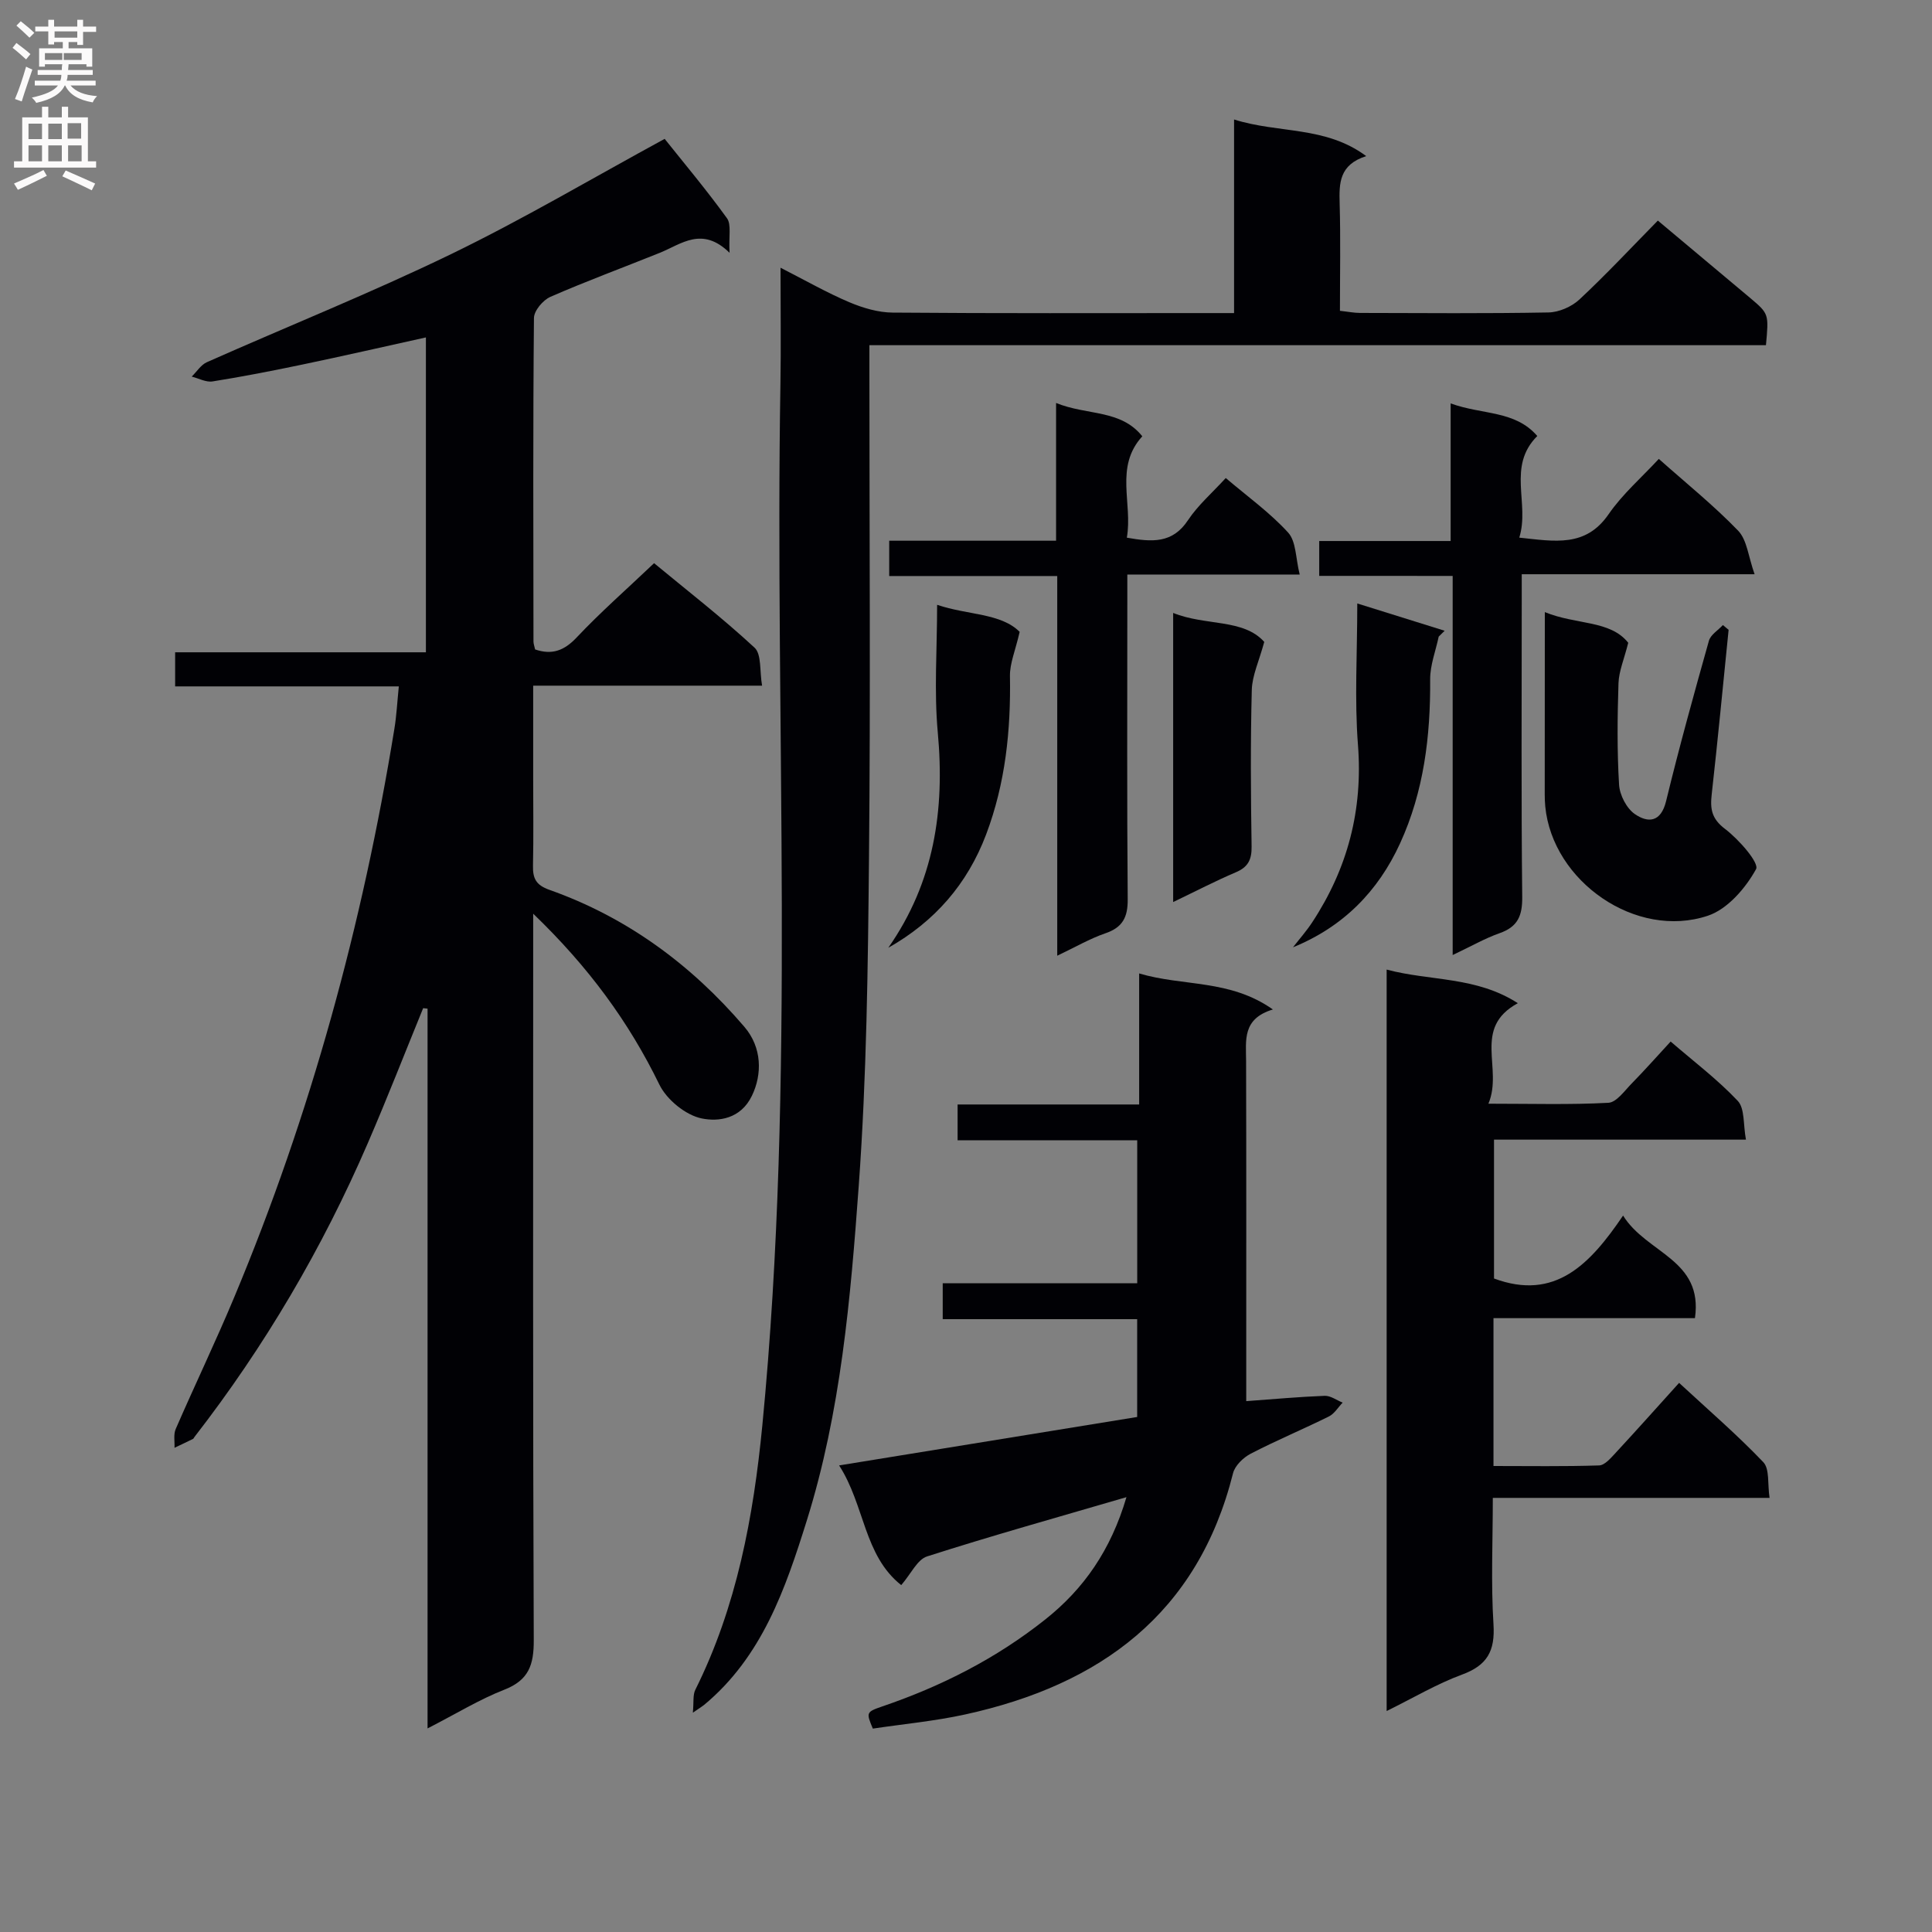 <svg enable-background="new 0 0 400 400" viewBox="0 0 400 400" xmlns="http://www.w3.org/2000/svg"><rect x="0" y="0" width="400" height="400" fill="#808080" stroke="none"/><g fill="#010105"><path d="m87.61 208.73c-3.8 9.3-7.45 18.67-11.44 27.9-9.41 21.79-21.35 42.11-35.91 60.88-.1.13-.17.33-.3.4-1.27.63-2.55 1.23-3.83 1.84.06-1.31-.24-2.77.25-3.89 3.97-9.14 8.29-18.13 12.13-27.32 15.83-37.85 26.55-77.17 33.14-117.63.45-2.74.59-5.53.92-8.8-15.55 0-30.81 0-46.31 0 0-2.54 0-4.6 0-7.06h51.92c0-21.79 0-43.19 0-65.19-8.6 1.9-17.08 3.84-25.6 5.62-6.16 1.29-12.35 2.5-18.57 3.49-1.35.22-2.87-.64-4.32-1 1.05-1.02 1.91-2.44 3.16-2.99 16.85-7.48 33.99-14.35 50.57-22.38 14.91-7.23 29.21-15.7 44.19-23.85 3.79 4.76 8.57 10.44 12.9 16.43.95 1.32.34 3.76.54 7.16-5.69-5.57-9.96-1.81-14.46.01-7.55 3.04-15.19 5.85-22.64 9.11-1.53.67-3.39 2.87-3.4 4.38-.21 22.32-.13 44.65-.1 66.97 0 .48.19.96.34 1.65 3.47 1.18 6 .29 8.63-2.51 4.9-5.2 10.3-9.93 16-15.35 6.67 5.52 14.01 11.21 20.8 17.49 1.48 1.37 1.03 4.83 1.56 7.87-16.09 0-31.37 0-47.39 0v19.25c0 6 .09 12-.04 17.99-.06 2.65.59 4.04 3.42 5.04 16.05 5.69 29.32 15.47 40.35 28.36 3.67 4.29 3.7 9.82 1.56 14.26-2.33 4.83-6.93 5.41-10.4 4.7-3.32-.68-7.23-3.87-8.76-7-6.35-13.02-14.69-24.39-26.13-35.39v6.97c0 47.82-.08 95.63.12 143.45.02 5.12-1.04 8.26-6.09 10.24-5.17 2.02-9.97 4.98-15.9 8.02 0-50.37 0-99.7 0-149.02-.29-.04-.6-.07-.91-.1z"/><path d="m365.62 71.47c-61.87 0-123.46 0-185.62 0v5.77c0 33.32.24 66.65-.08 99.97-.22 22.79-.48 45.63-2.13 68.34-1.69 23.31-3.71 46.74-10.75 69.26-4.43 14.16-9.26 28.2-21.27 38.18-.38.31-.81.56-2.32 1.6.21-2.19-.03-3.66.51-4.74 8.59-17.23 12.03-35.84 13.87-54.7 6.97-71.78 2.54-143.77 3.75-215.67.13-7.64.02-15.29.02-24.05 5.22 2.66 9.61 5.18 14.24 7.14 2.81 1.19 5.98 2.13 8.99 2.15 21.66.18 43.32.1 64.98.1h5.69c0-13.34 0-26.4 0-40.08 9.29 2.93 18.91 1.3 27.36 7.58-5.61 1.79-5.62 5.62-5.5 9.8.21 7.3.06 14.61.06 22.23 1.67.18 2.93.44 4.18.44 13 .03 26 .14 38.99-.1 2.19-.04 4.81-1.19 6.42-2.69 5.58-5.21 10.8-10.81 16.23-16.33 6.65 5.57 12.9 10.79 19.14 16.04 3.85 3.26 3.84 3.27 3.24 9.76z"/><path d="m233.22 309.97c-14.4 4.21-27.92 7.99-41.28 12.27-2.03.65-3.33 3.61-5.35 5.94-7.77-6.14-7.53-16.53-12.86-24.78 21.12-3.43 41.22-6.7 61.71-10.03 0-6.47 0-13.04 0-20.25-13.3 0-26.67 0-40.26 0 0-2.71 0-4.79 0-7.44h40.27c0-10.09 0-19.62 0-29.6-12.38 0-24.63 0-37.19 0 0-2.52 0-4.59 0-7.41h37.59c0-9.3 0-17.88 0-27.13 9.19 2.73 18.74 1.16 27.69 7.46-6.38 1.92-5.56 6.39-5.55 10.67.06 21.49.03 42.97.03 64.46v5.96c5.76-.42 11-.9 16.25-1.1 1.22-.04 2.47.91 3.71 1.41-.94.97-1.7 2.29-2.84 2.86-5.35 2.65-10.89 4.96-16.19 7.71-1.54.8-3.26 2.46-3.66 4.04-7.3 29.13-27.55 43.84-55.46 49.95-6.3 1.38-12.78 1.98-19.12 2.93-1.38-3.31-1.42-3.44 1.98-4.6 12.22-4.17 23.57-9.93 33.7-17.98 8.01-6.35 13.6-14.38 16.83-25.34z"/><path d="m309.21 272.91v30.61c7.37 0 14.62.12 21.87-.12 1.18-.04 2.44-1.55 3.42-2.6 4.29-4.63 8.49-9.34 13.14-14.49 5.97 5.53 11.98 10.7 17.43 16.41 1.34 1.4.86 4.54 1.3 7.4-19.37 0-37.96 0-57.3 0 0 9.02-.4 17.63.14 26.19.35 5.51-1.29 8.48-6.52 10.4-5.24 1.93-10.11 4.84-15.6 7.54 0-51.35 0-102.06 0-153.51 9.01 2.41 18.51 1.38 27.16 6.96-9.51 5.17-2.99 13.46-6.09 20.81 9.05 0 16.96.24 24.84-.19 1.68-.09 3.34-2.48 4.83-4 2.66-2.71 5.18-5.56 8.06-8.68 4.77 4.12 9.71 7.85 13.89 12.28 1.48 1.57 1.11 4.87 1.7 8.03-17.78 0-34.85 0-52.16 0v28.75c12.64 4.69 19.88-2.94 26.72-13.03 4.89 7.88 16.63 9.05 14.88 21.24-13.82 0-27.56 0-41.71 0z"/><path d="m273.13 119.23c0-2.87 0-4.83 0-7.22h27.21c0-9.44 0-18.48 0-28.49 6.6 2.41 13.3 1.39 17.94 6.75-6.34 6.32-1.51 13.96-3.73 21.04 7.38.78 13.74 2.05 18.49-4.84 2.89-4.19 6.86-7.63 10.4-11.46 5.62 5 11.35 9.61 16.42 14.86 1.85 1.92 2.11 5.37 3.41 9.02-16.72 0-32.12 0-48.21 0v5.83c0 20.33-.12 40.65.1 60.98.04 3.9-.92 6.18-4.67 7.5-3.07 1.08-5.94 2.74-9.73 4.53 0-26.52 0-52.22 0-78.49-9.48-.01-18.36-.01-27.63-.01z"/><path d="m253.78 98.97c4.51 3.84 9.16 7.17 12.92 11.3 1.67 1.84 1.54 5.3 2.39 8.68-12.39 0-23.67 0-35.69 0v6.26c0 20.32-.09 40.65.08 60.97.03 3.71-1.03 5.82-4.62 7.05-3.24 1.11-6.25 2.88-9.97 4.64 0-26.47 0-52.23 0-78.61-11.76 0-23.14 0-34.79 0 0-2.69 0-4.76 0-7.31h34.55c0-9.52 0-18.59 0-28.52 6.45 2.63 13.36 1.29 17.85 6.9-5.8 6.37-1.95 13.84-3.2 20.99 5.23.92 9.45 1.24 12.66-3.62 2.08-3.13 5.03-5.67 7.82-8.73z"/><path d="m319.84 126.73c6.53 2.68 13.52 1.62 17.27 6.35-.86 3.42-1.94 5.89-2.02 8.4-.23 6.99-.3 14.01.12 20.98.13 2.14 1.54 4.89 3.26 6.08 2.71 1.87 5.4 1.77 6.48-2.69 2.7-11.12 5.76-22.16 8.86-33.18.35-1.26 1.91-2.18 2.9-3.26.39.33.79.66 1.18.99-1.15 11.36-2.23 22.72-3.5 34.07-.34 3.01-.03 5.04 2.76 7.15 2.84 2.15 7.13 7.04 6.42 8.33-2.16 3.93-5.9 8.28-9.97 9.64-14.87 4.97-32.17-7.1-33.67-22.62-.08-.83-.11-1.66-.11-2.5.02-12.32.02-24.63.02-37.74z"/><path d="m242.89 186.76c0-20.2 0-39.73 0-59.86 6.74 2.73 14.54 1.15 18.86 6-1.08 3.99-2.5 6.95-2.58 9.95-.28 10.8-.21 21.61-.04 32.42.04 2.72-.74 4.26-3.27 5.33-4.23 1.8-8.32 3.93-12.97 6.16z"/><path d="m281.01 124.94c6.44 2.01 12.26 3.83 18.09 5.65-.41.4-.82.81-1.23 1.21-.62 2.95-1.79 5.91-1.77 8.86.08 11.75-1.3 23.19-6.23 33.95-4.53 9.89-11.74 17.27-22.17 21.52 1.33-1.72 2.78-3.35 3.97-5.16 7.35-11.17 10.53-23.28 9.48-36.77-.73-9.39-.14-18.89-.14-29.26z"/><path d="m183.91 196.23c9.49-13.57 11.73-28.49 10.25-44.55-.79-8.56-.14-17.26-.14-26.46 6.39 2.16 13.18 1.69 17.09 5.6-.89 3.89-2.06 6.54-2.01 9.17.19 11.22-.93 22.17-4.93 32.77-3.9 10.31-10.67 18.04-20.26 23.47z"/></g><path d="m2.6 9.9.8-1c.9.7 1.9 1.4 2.9 2.3l-.9 1.1c-1.1-1-2-1.8-2.8-2.4zm.5 10.6c.9-2.1 1.6-4.3 2.3-6.7.4.2.8.4 1.3.6-.7 2.1-1.5 4.3-2.2 6.6zm.3-15.2.9-.9c1 .8 2 1.6 2.8 2.4l-1 1c-.9-.9-1.8-1.7-2.7-2.5zm12.6-1.2h1.2v1.4h2.7v1.1h-2.7v2.7h-1.2v-.6h-1.8v1.3h4.9v3.8h-1.2v-.5h-3.7c0 .4-.1.9-.1 1.2h5.1v1h-5.2c0 .5-.1.9-.2 1.2h6v1h-5.2c1.1 1.3 2.9 2 5.5 2.2-.4.4-.7.8-.9 1.3-2.9-.5-4.8-1.6-5.7-3.5h-.1c-.8 1.7-2.7 2.9-5.9 3.6-.2-.4-.6-.8-.9-1.1 2.8-.6 4.6-1.4 5.4-2.5h-4.8v-1h5.3c.1-.3.2-.7.2-1.2h-4.9v-1h5c0-.4 0-.8.1-1.2h-3.6v.5h-1.2v-3.8h4.9v-1.3h-1.8v.5h-1.2v-2.7h-2.7v-1h2.7v-1.4h1.2v1.4h4.8zm-6.7 8.3h3.6c0-.4 0-.9 0-1.4h-3.6zm1.9-4.6h4.8v-1.3h-4.7v1.3zm6.7 3.2h-4.7v1.4h3.7v-1.4z" fill="#fbfafa"/><path d="m8.7 22.1h1.3v2.2h2.8v-2.2h1.3v2.2h4.1v9.1h1.7v1.3h-17v-1.3h1.7v-9.1h4.1zm.3 13.1.7 1.2c-1.8.9-3.8 1.9-6 2.9-.2-.4-.5-.8-.8-1.3 2.3-1 4.4-1.9 6.1-2.8zm-3.1-6.4h2.8v-3.2h-2.8zm0 4.6h2.8v-3.3h-2.8zm4.1-4.6h2.8v-3.2h-2.8zm0 4.6h2.8v-3.3h-2.8zm3.6 1.9c2.1.9 4.1 1.8 6.1 2.7l-.7 1.4c-2.2-1.1-4.2-2-6.1-2.9zm3.2-9.8h-2.8v3.2h2.8v-3.1zm-2.7 7.9h2.8v-3.3h-2.8z" fill="#fbfafa"/></svg>
